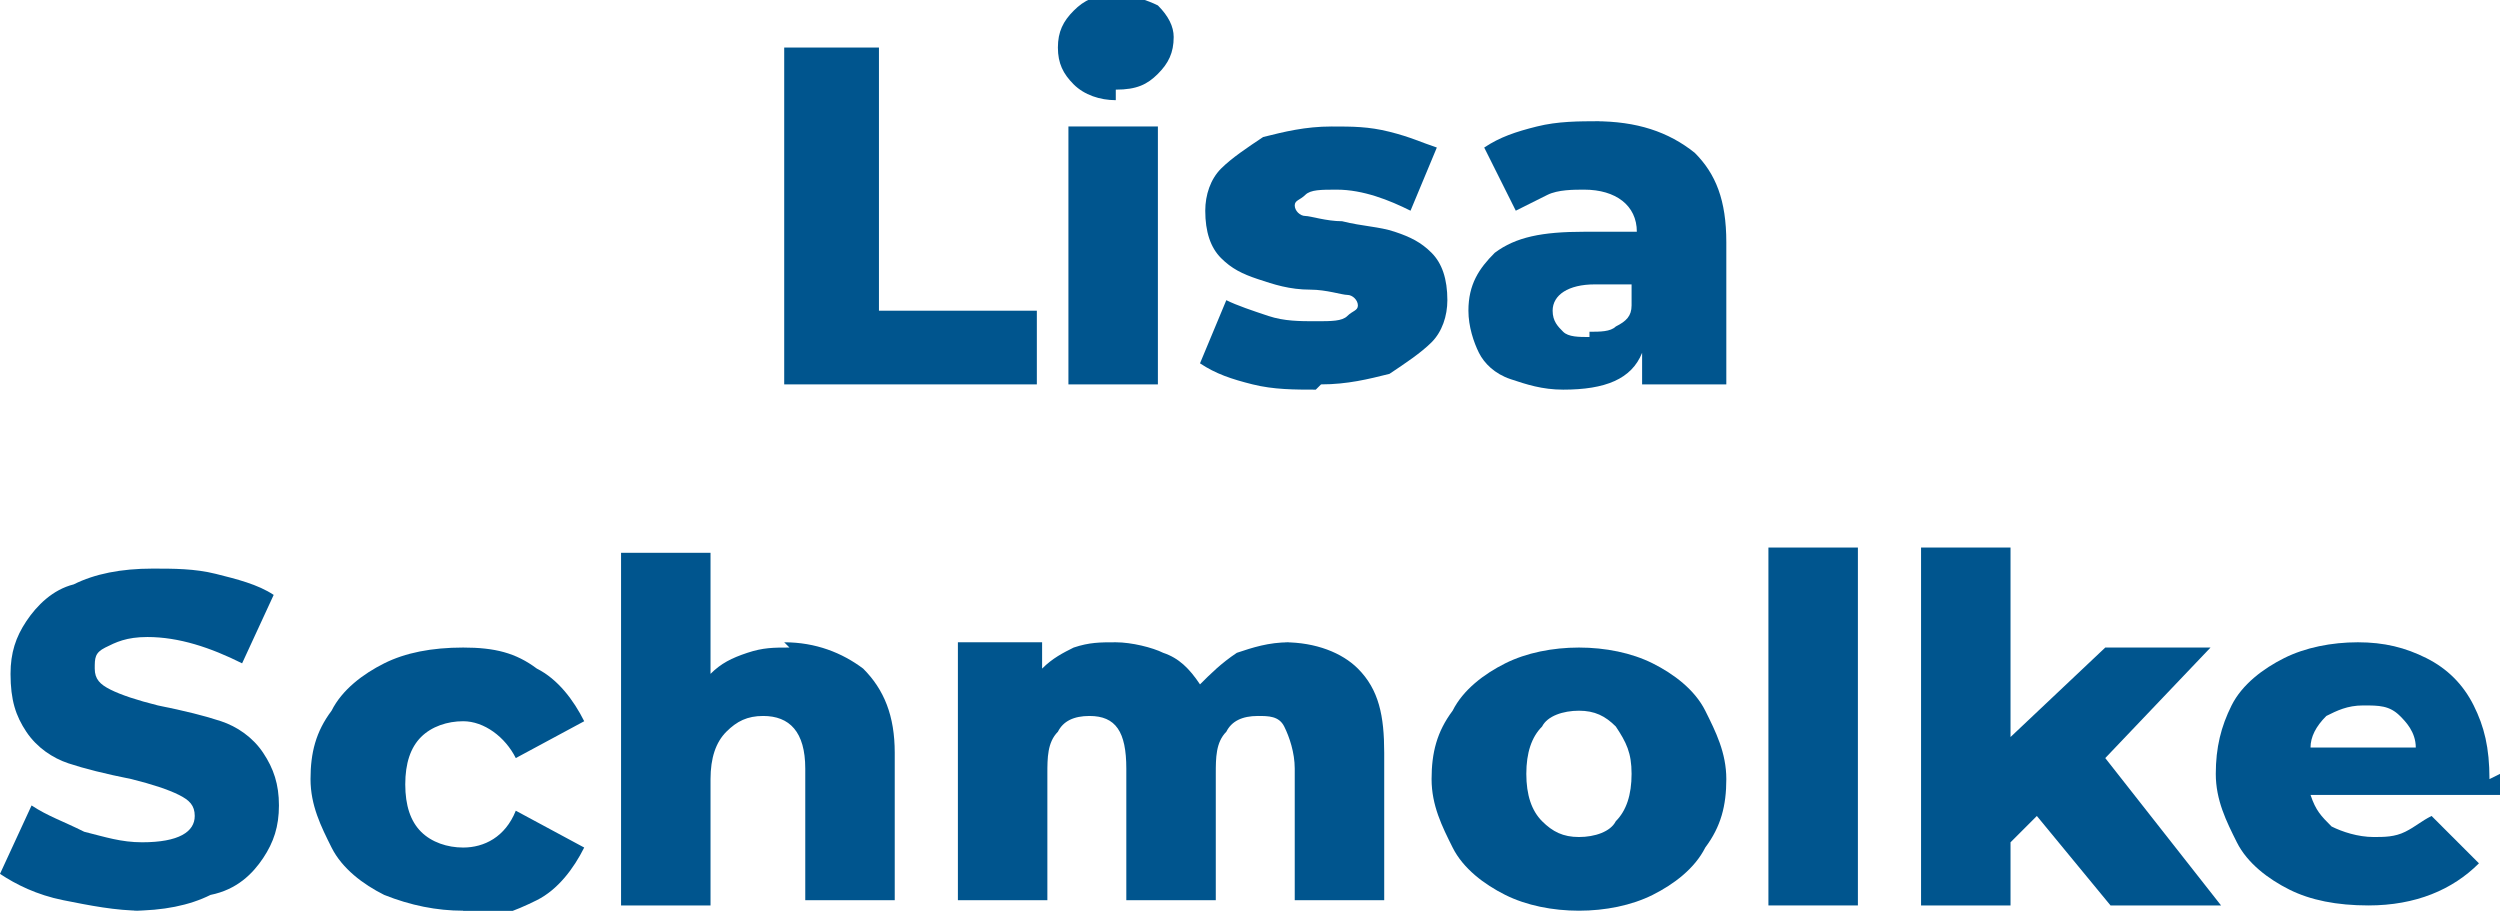 <?xml version="1.0" encoding="UTF-8"?>
<!DOCTYPE svg PUBLIC "-//W3C//DTD SVG 1.1//EN" "http://www.w3.org/Graphics/SVG/1.1/DTD/svg11.dtd">
<!-- Creator: CorelDRAW X6 -->
<svg xmlns="http://www.w3.org/2000/svg" xml:space="preserve" width="22.149mm" height="8.07mm" version="1.1" style="shape-rendering:geometricPrecision; text-rendering:geometricPrecision; image-rendering:optimizeQuality; fill-rule:evenodd; clip-rule:evenodd"
viewBox="0 0 475 173"
 xmlns:xlink="http://www.w3.org/1999/xlink">
 <defs>
  <style type="text/css">
   <![CDATA[
    .fil0 {fill:#00558E;fill-rule:nonzero}
   ]]>
  </style>
 </defs>
 <g id="Ebene_x0020_1">
  <polygon class="fil0" points="149,9 167,9 167,59 197,59 197,73 149,73 "/>
  <path id="1" class="fil0" d="M203 24l17 0 0 49 -17 0 0 -49zm9 -5c-3,0 -6,-1 -8,-3 -2,-2 -3,-4 -3,-7 0,-3 1,-5 3,-7 2,-2 4,-3 8,-3 3,0 6,1 8,2 2,2 3,4 3,6 0,3 -1,5 -3,7 -2,2 -4,3 -8,3z"/>
  <path id="2" class="fil0" d="M250 74c-4,0 -8,0 -12,-1 -4,-1 -7,-2 -10,-4l5 -12c2,1 5,2 8,3 3,1 6,1 9,1 3,0 5,0 6,-1 1,-1 2,-1 2,-2 0,-1 -1,-2 -2,-2 -1,0 -4,-1 -7,-1 -4,0 -7,-1 -10,-2 -3,-1 -5,-2 -7,-4 -2,-2 -3,-5 -3,-9 0,-3 1,-6 3,-8 2,-2 5,-4 8,-6 4,-1 8,-2 13,-2 4,0 7,0 11,1 4,1 6,2 9,3l-5 12c-4,-2 -9,-4 -14,-4 -3,0 -5,0 -6,1 -1,1 -2,1 -2,2 0,1 1,2 2,2 1,0 4,1 7,1 4,1 7,1 10,2 3,1 5,2 7,4 2,2 3,5 3,9 0,3 -1,6 -3,8 -2,2 -5,4 -8,6 -4,1 -8,2 -13,2z"/>
  <path id="3" class="fil0" d="M303 23c8,0 14,2 19,6 4,4 6,9 6,17l0 27 -16 0 0 -6c-2,5 -7,7 -15,7 -4,0 -7,-1 -10,-2 -3,-1 -5,-3 -6,-5 -1,-2 -2,-5 -2,-8 0,-5 2,-8 5,-11 4,-3 9,-4 17,-4l10 0c0,-5 -4,-8 -10,-8 -2,0 -5,0 -7,1 -2,1 -4,2 -6,3l-6 -12c3,-2 6,-3 10,-4 4,-1 8,-1 12,-1zm-1 40c2,0 4,0 5,-1 2,-1 3,-2 3,-4l0 -4 -7 0c-5,0 -8,2 -8,5 0,2 1,3 2,4 1,1 3,1 5,1z"/>
  <path id="4" class="fil0" d="M27 173c-5,0 -10,-1 -15,-2 -5,-1 -9,-3 -12,-5l6 -13c3,2 6,3 10,5 4,1 7,2 11,2 7,0 10,-2 10,-5 0,-2 -1,-3 -3,-4 -2,-1 -5,-2 -9,-3 -5,-1 -9,-2 -12,-3 -3,-1 -6,-3 -8,-6 -2,-3 -3,-6 -3,-11 0,-4 1,-7 3,-10 2,-3 5,-6 9,-7 4,-2 9,-3 15,-3 4,0 8,0 12,1 4,1 8,2 11,4l-6 13c-6,-3 -12,-5 -18,-5 -4,0 -6,1 -8,2 -2,1 -2,2 -2,4 0,2 1,3 3,4 2,1 5,2 9,3 5,1 9,2 12,3 3,1 6,3 8,6 2,3 3,6 3,10 0,4 -1,7 -3,10 -2,3 -5,6 -10,7 -4,2 -9,3 -15,3z"/>
  <path id="5" class="fil0" d="M88 173c-5,0 -10,-1 -15,-3 -4,-2 -8,-5 -10,-9 -2,-4 -4,-8 -4,-13 0,-5 1,-9 4,-13 2,-4 6,-7 10,-9 4,-2 9,-3 15,-3 6,0 10,1 14,4 4,2 7,6 9,10l-13 7c-2,-4 -6,-7 -10,-7 -3,0 -6,1 -8,3 -2,2 -3,5 -3,9 0,4 1,7 3,9 2,2 5,3 8,3 4,0 8,-2 10,-7l13 7c-2,4 -5,8 -9,10 -4,2 -9,4 -14,4z"/>
  <path id="6" class="fil0" d="M149 122c6,0 11,2 15,5 4,4 6,9 6,16l0 28 -17 0 0 -25c0,-7 -3,-10 -8,-10 -3,0 -5,1 -7,3 -2,2 -3,5 -3,9l0 24 -17 0 0 -67 17 0 0 23c2,-2 4,-3 7,-4 3,-1 5,-1 8,-1z"/>
  <path id="7" class="fil0" d="M244 122c6,0 11,2 14,5 4,4 5,9 5,16l0 28 -17 0 0 -25c0,-3 -1,-6 -2,-8 -1,-2 -3,-2 -5,-2 -3,0 -5,1 -6,3 -2,2 -2,5 -2,8l0 24 -17 0 0 -25c0,-7 -2,-10 -7,-10 -3,0 -5,1 -6,3 -2,2 -2,5 -2,8l0 24 -17 0 0 -49 16 0 0 5c2,-2 4,-3 6,-4 3,-1 5,-1 8,-1 3,0 7,1 9,2 3,1 5,3 7,6 2,-2 4,-4 7,-6 3,-1 6,-2 10,-2z"/>
  <path id="8" class="fil0" d="M300 173c-5,0 -10,-1 -14,-3 -4,-2 -8,-5 -10,-9 -2,-4 -4,-8 -4,-13 0,-5 1,-9 4,-13 2,-4 6,-7 10,-9 4,-2 9,-3 14,-3 5,0 10,1 14,3 4,2 8,5 10,9 2,4 4,8 4,13 0,5 -1,9 -4,13 -2,4 -6,7 -10,9 -4,2 -9,3 -14,3zm0 -14c3,0 6,-1 7,-3 2,-2 3,-5 3,-9 0,-4 -1,-6 -3,-9 -2,-2 -4,-3 -7,-3 -3,0 -6,1 -7,3 -2,2 -3,5 -3,9 0,4 1,7 3,9 2,2 4,3 7,3z"/>
  <polygon id="9" class="fil0" points="336,104 353,104 353,172 336,172 "/>
  <polygon id="10" class="fil0" points="387,155 382,160 382,172 365,172 365,104 382,104 382,140 400,123 420,123 400,144 422,172 401,172 "/>
  <path id="11" class="fil0" d="M475 147c0,0 0,2 0,4l-36 0c1,3 2,4 4,6 2,1 5,2 8,2 2,0 4,0 6,-1 2,-1 3,-2 5,-3l9 9c-5,5 -12,8 -21,8 -6,0 -11,-1 -15,-3 -4,-2 -8,-5 -10,-9 -2,-4 -4,-8 -4,-13 0,-5 1,-9 3,-13 2,-4 6,-7 10,-9 4,-2 9,-3 14,-3 5,0 9,1 13,3 4,2 7,5 9,9 2,4 3,8 3,14zm-26 -13c-3,0 -5,1 -7,2 -2,2 -3,4 -3,6l20 0c0,-3 -2,-5 -3,-6 -2,-2 -4,-2 -7,-2z"/>
 </g>
</svg>
